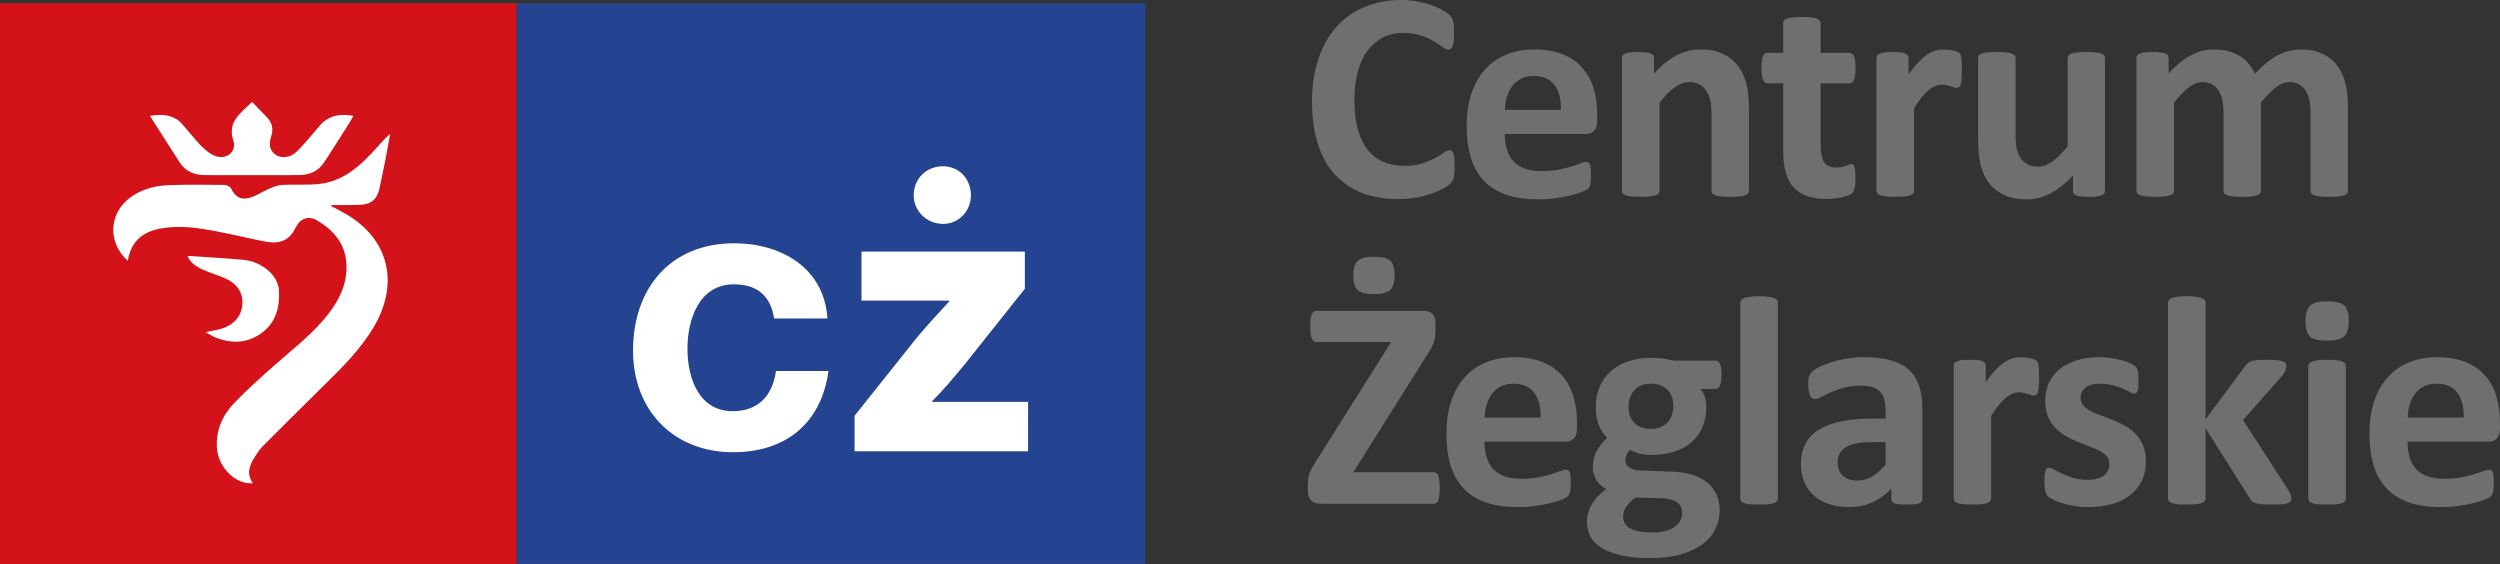 <?xml version="1.0" encoding="UTF-8" standalone="no"?><!DOCTYPE svg PUBLIC "-//W3C//DTD SVG 1.1//EN" "http://www.w3.org/Graphics/SVG/1.1/DTD/svg11.dtd"><svg width="100%" height="100%" viewBox="0 0 2317 523" version="1.1" xmlns="http://www.w3.org/2000/svg" xmlns:xlink="http://www.w3.org/1999/xlink" xml:space="preserve" xmlns:serif="http://www.serif.com/" style="fill-rule:evenodd;clip-rule:evenodd;stroke-linejoin:round;stroke-miterlimit:2;"><rect x="0" y="0" width="2317" height="523" fill="#333333" stroke="none"/><g id="Warstwa-1" serif:id="Warstwa 1"><path d="M1348.12,154.496c-0,2.312 -0.067,4.3 -0.125,5.904c-0.179,1.667 -0.442,3.017 -0.65,4.179c-0.304,1.084 -0.688,2.117 -1.146,2.942c-0.446,0.842 -1.221,1.737 -2.187,2.833c-1.013,1.084 -2.934,2.438 -5.834,4.038c-2.95,1.671 -6.491,3.275 -10.721,4.754c-4.166,1.533 -8.929,2.821 -14.308,3.846c-5.4,1.029 -11.171,1.541 -17.462,1.541c-12.259,0 -23.292,-1.921 -33.125,-5.65c-9.871,-3.841 -18.217,-9.5 -25.213,-16.937c-6.946,-7.517 -12.208,-16.883 -15.783,-28.117c-3.729,-11.233 -5.584,-24.258 -5.584,-39.221c0,-15.212 2.038,-28.687 6.084,-40.495c3.991,-11.809 9.696,-21.696 16.941,-29.655c7.263,-8.087 16.042,-14.062 26.263,-18.225c10.142,-4.112 21.308,-6.233 33.554,-6.233c4.958,0 9.775,0.454 14.392,1.221c4.608,0.9 8.916,1.929 12.762,3.275c3.992,1.35 7.388,2.887 10.604,4.621c3.138,1.729 5.263,3.279 6.542,4.496c1.267,1.216 2.125,2.245 2.504,3.145c0.504,0.771 0.888,1.859 1.154,3.142c0.259,1.283 0.505,2.758 0.646,4.558c0.125,1.738 0.125,3.913 0.125,6.479c0,2.763 -0.058,5.071 -0.208,6.996c-0.242,1.992 -0.504,3.534 -1.008,4.754c-0.384,1.155 -0.971,2.051 -1.684,2.567c-0.562,0.579 -1.329,0.896 -2.183,0.896c-1.338,0 -3.075,-0.837 -5.2,-2.437c-2.104,-1.605 -4.871,-3.4 -8.275,-5.396c-3.346,-1.988 -7.308,-3.784 -11.938,-5.388c-4.679,-1.541 -10.2,-2.437 -16.762,-2.437c-6.975,-0 -13.333,1.471 -18.913,4.362c-5.587,2.954 -10.341,7.063 -14.25,12.454c-3.925,5.388 -6.879,11.871 -8.854,19.513c-2.071,7.7 -3.025,16.3 -3.025,25.8c0,10.529 1.038,19.637 3.2,27.346c2.184,7.637 5.263,13.991 9.246,18.991c4.05,4.884 8.808,8.671 14.446,11.109c5.712,2.375 12.121,3.658 19.187,3.658c6.417,0 12.063,-0.771 16.692,-2.308c4.758,-1.542 8.725,-3.209 12.129,-5.009c3.275,-1.862 6.104,-3.462 8.213,-5.004c2.187,-1.475 3.925,-2.183 5.075,-2.183c0.95,-0 1.662,0.129 2.187,0.512c0.571,0.388 1.029,1.155 1.413,2.179c0.387,1.155 0.633,2.7 0.891,4.688c0.121,1.992 0.188,4.625 0.188,7.896" style="fill:#6f6f6e;fill-rule:nonzero;"/><path d="M1446.64,101.798c0.258,-9.817 -1.721,-17.463 -5.971,-23.033c-4.104,-5.525 -10.583,-8.35 -19.383,-8.35c-4.417,-0 -8.221,0.9 -11.479,2.5c-3.275,1.608 -5.963,3.916 -8.15,6.741c-2.188,2.763 -3.788,6.1 -4.934,9.884c-1.175,3.85 -1.87,7.9 -2.075,12.258l51.992,-0Zm33.629,9.95c0,4.237 -0.95,7.317 -2.812,9.371c-1.863,2.05 -4.492,3.079 -7.771,3.079l-75.038,-0c0,5.204 0.65,9.954 1.867,14.254c1.296,4.233 3.283,7.896 5.971,10.908c2.692,3.017 6.221,5.267 10.454,6.809c4.313,1.6 9.433,2.371 15.4,2.371c6.117,-0 11.442,-0.45 16.113,-1.284c4.57,-0.9 8.483,-1.862 11.879,-2.95c3.4,-0.966 6.171,-1.987 8.416,-2.891c2.188,-0.9 3.905,-1.284 5.325,-1.284c0.83,0 1.538,0.129 2.125,0.517c0.509,0.25 0.95,0.896 1.334,1.671c0.321,0.825 0.641,1.987 0.775,3.587c0.133,1.484 0.196,3.342 0.196,5.646c-0,2.058 -0.063,3.725 -0.121,5.2c-0.075,1.475 -0.209,2.633 -0.392,3.658c-0.254,1.03 -0.521,1.863 -0.908,2.571c-0.317,0.646 -0.829,1.35 -1.413,1.988c-0.566,0.712 -2.246,1.541 -4.879,2.633c-2.687,1.158 -6.087,2.183 -10.254,3.213c-4.05,1.087 -8.867,2.054 -14.192,2.82c-5.4,0.771 -11.046,1.155 -17.137,1.155c-10.909,-0 -20.596,-1.413 -28.821,-4.167c-8.146,-2.763 -15.092,-6.938 -20.596,-12.517c-5.521,-5.65 -9.692,-12.712 -12.4,-21.316c-2.692,-8.534 -4.108,-18.609 -4.108,-30.034c-0,-11.041 1.416,-20.929 4.304,-29.654c2.896,-8.858 7.008,-16.237 12.454,-22.467c5.463,-6.029 11.992,-10.716 19.767,-13.929c7.833,-3.204 16.633,-4.875 26.387,-4.875c10.259,0 19.063,1.538 26.367,4.563c7.325,3.075 13.362,7.308 18.046,12.704c4.737,5.392 8.221,11.679 10.408,19.062c2.246,7.38 3.254,15.4 3.254,24.067l0,5.521Z" style="fill:#6f6f6e;fill-rule:nonzero;"/><path d="M1620.92,176.9c-0,0.958 -0.267,1.729 -0.834,2.433c-0.525,0.708 -1.483,1.221 -2.712,1.737c-1.333,0.446 -3.138,0.771 -5.388,1.025c-2.241,0.259 -4.991,0.321 -8.266,0.321c-3.467,0 -6.3,-0.062 -8.546,-0.321c-2.242,-0.254 -4.046,-0.579 -5.375,-1.025c-1.242,-0.516 -2.192,-1.029 -2.717,-1.737c-0.504,-0.704 -0.887,-1.475 -0.887,-2.433l-0,-70.284c-0,-5.975 -0.388,-10.654 -1.221,-14.121c-0.909,-3.337 -2.125,-6.295 -3.863,-8.733c-1.658,-2.437 -3.783,-4.367 -6.416,-5.646c-2.63,-1.346 -5.7,-2.054 -9.104,-2.054c-4.434,0 -8.988,1.671 -13.475,4.875c-4.496,3.213 -9.188,7.958 -14.067,14.121l-0,81.842c-0,0.958 -0.263,1.729 -0.829,2.433c-0.525,0.708 -1.471,1.221 -2.892,1.737c-1.279,0.446 -3.075,0.771 -5.263,1.025c-2.183,0.259 -5,0.321 -8.42,0.321c-3.4,0 -6.209,-0.062 -8.396,-0.321c-2.242,-0.254 -4.05,-0.579 -5.317,-1.025c-1.362,-0.516 -2.308,-1.029 -2.833,-1.737c-0.508,-0.704 -0.892,-1.475 -0.892,-2.433l0,-123.171c0,-0.9 0.321,-1.734 0.709,-2.442c0.504,-0.646 1.337,-1.283 2.545,-1.662c1.175,-0.521 2.65,-0.905 4.571,-1.038c1.925,-0.25 4.292,-0.383 7.125,-0.383c2.959,-0 5.388,0.133 7.309,0.383c2.004,0.133 3.475,0.517 4.491,1.038c1.092,0.379 1.859,1.016 2.246,1.662c0.525,0.708 0.708,1.542 0.708,2.442l0,14.241c6.88,-7.379 13.742,-12.962 20.8,-16.554c7.059,-3.721 14.371,-5.583 22.075,-5.583c8.279,-0 15.409,1.342 21.13,4.171c5.77,2.758 10.466,6.546 14.037,11.233c3.487,4.75 6.037,10.267 7.596,16.625c1.537,6.417 2.371,13.988 2.371,22.975l-0,76.063Z" style="fill:#6f6f6e;fill-rule:nonzero;"/><path d="M1719.68,164.766c-0,4.046 -0.3,7.187 -0.775,9.308c-0.5,2.184 -1.209,3.654 -2.042,4.554c-0.767,0.9 -1.979,1.667 -3.604,2.313c-1.596,0.767 -3.521,1.283 -5.7,1.796c-2.125,0.512 -4.488,0.9 -7.063,1.216c-2.429,0.259 -5.075,0.45 -7.633,0.45c-6.879,0 -12.846,-0.891 -17.904,-2.625c-5.075,-1.737 -9.304,-4.495 -12.65,-8.154c-3.333,-3.596 -5.725,-8.216 -7.258,-13.733c-1.605,-5.521 -2.371,-12.075 -2.371,-19.646l-0,-63.029l-14.834,-0c-1.662,-0 -3.016,-1.092 -3.908,-3.271c-1.029,-2.121 -1.412,-5.779 -1.412,-10.846c-0,-2.633 0.116,-4.879 0.316,-6.808c0.192,-1.792 0.575,-3.204 1.096,-4.296c0.446,-1.096 0.95,-1.867 1.663,-2.25c0.704,-0.517 1.537,-0.771 2.45,-0.771l14.629,0l-0,-27.404c-0,-0.962 0.258,-1.742 0.766,-2.504c0.446,-0.771 1.413,-1.35 2.755,-1.8c1.291,-0.575 3.095,-0.958 5.404,-1.15c2.246,-0.258 4.991,-0.392 8.333,-0.392c3.408,0 6.233,0.134 8.538,0.392c2.245,0.192 3.987,0.575 5.266,1.15c1.35,0.45 2.242,1.029 2.834,1.8c0.504,0.762 0.766,1.542 0.766,2.504l0,27.404l26.754,0c0.909,0 1.738,0.254 2.45,0.771c0.705,0.383 1.271,1.154 1.738,2.25c0.442,1.092 0.825,2.504 1.012,4.296c0.263,1.929 0.384,4.175 0.384,6.808c-0,5.067 -0.509,8.725 -1.396,10.846c-0.917,2.179 -2.246,3.271 -3.988,3.271l-26.954,-0l0,57.833c0,6.738 1.029,11.742 3.134,15.146c2.129,3.342 5.912,5.071 11.375,5.071c1.775,-0 3.52,-0.258 4.937,-0.508c1.483,-0.325 2.813,-0.65 3.913,-1.096c1.233,-0.45 2.175,-0.834 2.883,-1.15c0.829,-0.329 1.542,-0.454 2.192,-0.454c0.587,-0 1.087,0.125 1.591,0.454c0.45,0.316 0.917,0.962 1.159,1.983c0.325,0.963 0.583,2.25 0.77,3.917c0.263,1.604 0.384,3.787 0.384,6.354" style="fill:#6f6f6e;fill-rule:nonzero;"/><path d="M1818.27,65.148c-0,3.342 -0.117,6.034 -0.296,8.217c-0.146,2.058 -0.388,3.725 -0.775,4.879c-0.321,1.284 -0.85,2.054 -1.475,2.571c-0.588,0.383 -1.354,0.633 -2.246,0.633c-0.792,0 -1.554,-0.125 -2.504,-0.441c-0.979,-0.325 -1.934,-0.709 -3.163,-1.025c-1.071,-0.388 -2.366,-0.713 -3.725,-1.096c-1.4,-0.258 -2.929,-0.383 -4.55,-0.383c-1.983,-0 -3.908,0.316 -5.908,1.154c-1.867,0.771 -3.846,1.991 -5.975,3.596c-2.042,1.67 -4.221,3.85 -6.471,6.67c-2.25,2.696 -4.617,6.167 -7.246,10.209l0,76.766c0,0.963 -0.262,1.73 -0.85,2.438c-0.567,0.704 -1.479,1.221 -2.817,1.733c-1.354,0.45 -3.075,0.771 -5.254,1.025c-2.312,0.259 -5.079,0.321 -8.479,0.321c-3.4,0 -6.233,-0.062 -8.4,-0.321c-2.242,-0.254 -3.979,-0.575 -5.342,-1.025c-1.333,-0.512 -2.25,-1.029 -2.812,-1.733c-0.588,-0.708 -0.829,-1.475 -0.829,-2.438l-0,-123.17c-0,-0.9 0.179,-1.734 0.683,-2.442c0.388,-0.646 1.238,-1.279 2.454,-1.663c1.213,-0.52 2.755,-0.9 4.675,-1.037c1.863,-0.25 4.188,-0.383 7.059,-0.383c3.016,-0 5.404,0.133 7.387,0.383c1.863,0.137 3.342,0.517 4.429,1.037c1.096,0.384 1.804,1.017 2.309,1.663c0.446,0.708 0.708,1.542 0.708,2.442l0,15.337c3.158,-4.621 6.296,-8.408 9.125,-11.362c2.817,-3.013 5.5,-5.392 8.133,-7.188c2.513,-1.733 5.146,-2.95 7.713,-3.592c2.571,-0.775 5.137,-1.091 7.708,-1.091c1.217,-0 2.55,0.062 3.908,0.191c1.417,0.125 2.834,0.384 4.309,0.771c1.479,0.259 2.754,0.642 3.787,1.025c1.15,0.45 1.979,0.904 2.425,1.35c0.525,0.454 0.975,0.963 1.154,1.538c0.196,0.516 0.467,1.287 0.65,2.25c0.117,0.962 0.259,2.433 0.321,4.362c0.179,1.929 0.179,4.559 0.179,7.829" style="fill:#6f6f6e;fill-rule:nonzero;"/><path d="M1950.89,176.9c-0,0.958 -0.258,1.729 -0.704,2.433c-0.467,0.708 -1.292,1.221 -2.45,1.737c-1.096,0.446 -2.638,0.771 -4.559,1.025c-1.92,0.259 -4.225,0.321 -7.12,0.321c-3.005,0 -5.463,-0.062 -7.384,-0.321c-1.921,-0.254 -3.396,-0.579 -4.496,-1.025c-1.091,-0.516 -1.858,-1.029 -2.366,-1.737c-0.379,-0.704 -0.584,-1.475 -0.584,-2.433l0,-14.188c-6.858,7.317 -13.858,12.833 -20.866,16.558c-6.979,3.655 -14.304,5.521 -21.867,5.521c-8.479,0 -15.542,-1.416 -21.312,-4.166c-5.788,-2.767 -10.463,-6.55 -14.009,-11.3c-3.516,-4.817 -6.025,-10.338 -7.562,-16.625c-1.475,-6.355 -2.313,-14.25 -2.313,-23.621l0,-75.35c0,-0.9 0.329,-1.734 0.838,-2.442c0.437,-0.646 1.412,-1.283 2.687,-1.662c1.354,-0.521 3.159,-0.905 5.467,-1.038c2.179,-0.25 5,-0.383 8.337,-0.383c3.334,-0 6.171,0.133 8.417,0.383c2.167,0.133 3.963,0.517 5.325,1.038c1.271,0.379 2.304,1.016 2.808,1.662c0.53,0.708 0.85,1.542 0.85,2.442l0,69.575c0,6.421 0.384,11.425 1.155,14.762c0.833,3.467 2.1,6.421 3.845,8.859c1.738,2.437 3.925,4.233 6.555,5.583c2.55,1.346 5.587,1.987 9.108,1.987c4.492,0 8.925,-1.541 13.358,-4.75c4.425,-3.208 9.221,-7.958 14.3,-14.116l0,-81.9c0,-0.9 0.259,-1.734 0.771,-2.442c0.525,-0.646 1.413,-1.283 2.775,-1.662c1.333,-0.521 3.075,-0.905 5.254,-1.038c2.25,-0.25 5.063,-0.383 8.467,-0.383c3.333,-0 6.167,0.133 8.412,0.383c2.105,0.133 3.909,0.517 5.267,1.038c1.267,0.379 2.183,1.016 2.75,1.662c0.529,0.708 0.846,1.542 0.846,2.442l-0,123.171Z" style="fill:#6f6f6e;fill-rule:nonzero;"/><path d="M2176.03,176.9c0,0.958 -0.179,1.729 -0.762,2.433c-0.513,0.708 -1.479,1.221 -2.696,1.737c-1.329,0.446 -3.075,0.771 -5.321,1.025c-2.183,0.259 -4.996,0.321 -8.416,0.321c-3.463,0 -6.275,-0.062 -8.521,-0.321c-2.179,-0.254 -4.05,-0.579 -5.342,-1.025c-1.337,-0.516 -2.25,-1.029 -2.812,-1.737c-0.446,-0.704 -0.775,-1.475 -0.775,-2.433l-0,-73.05c-0,-4.167 -0.321,-7.888 -1.088,-11.355c-0.771,-3.337 -2.008,-6.295 -3.596,-8.733c-1.666,-2.437 -3.666,-4.367 -6.096,-5.646c-2.445,-1.346 -5.32,-2.054 -8.808,-2.054c-4.104,0 -8.275,1.671 -12.508,4.875c-4.242,3.213 -8.917,7.958 -13.854,14.121l-0,81.842c-0,0.958 -0.259,1.729 -0.85,2.433c-0.571,0.708 -1.48,1.221 -2.817,1.737c-1.354,0.446 -3.075,0.771 -5.258,1.025c-2.242,0.259 -5.013,0.321 -8.28,0.321c-3.416,0 -6.233,-0.062 -8.479,-0.321c-2.183,-0.254 -3.979,-0.579 -5.316,-1.025c-1.296,-0.516 -2.25,-1.029 -2.775,-1.737c-0.567,-0.704 -0.888,-1.475 -0.888,-2.433l0,-73.05c0,-4.167 -0.383,-7.888 -1.15,-11.355c-0.775,-3.337 -1.925,-6.295 -3.546,-8.733c-1.537,-2.437 -3.521,-4.367 -6.091,-5.646c-2.446,-1.346 -5.321,-2.054 -8.725,-2.054c-4.242,0 -8.475,1.671 -12.642,4.875c-4.246,3.213 -8.804,7.958 -13.679,14.121l-0,81.842c-0,0.958 -0.329,1.729 -0.771,2.433c-0.65,0.708 -1.596,1.221 -2.896,1.737c-1.333,0.446 -3.133,0.771 -5.321,1.025c-2.183,0.259 -5.004,0.321 -8.479,0.321c-3.342,0 -6.15,-0.062 -8.333,-0.321c-2.188,-0.254 -4.05,-0.579 -5.379,-1.025c-1.3,-0.516 -2.25,-1.029 -2.838,-1.737c-0.504,-0.704 -0.833,-1.475 -0.833,-2.433l-0,-123.171c-0,-0.9 0.241,-1.734 0.708,-2.442c0.513,-0.646 1.275,-1.283 2.488,-1.662c1.158,-0.521 2.775,-0.905 4.637,-1.038c1.917,-0.25 4.292,-0.383 7.121,-0.383c2.954,-0 5.446,0.133 7.304,0.383c1.942,0.133 3.425,0.517 4.5,1.038c1.083,0.379 1.796,1.016 2.321,1.662c0.387,0.708 0.687,1.542 0.687,2.442l0,14.241c6.759,-7.379 13.559,-12.962 20.363,-16.554c6.737,-3.721 13.792,-5.583 21.183,-5.583c5.059,-0 9.613,0.575 13.663,1.6c4.046,1.092 7.708,2.571 10.846,4.562c3.212,1.988 5.962,4.296 8.212,7.121c2.321,2.763 4.246,5.842 5.85,9.246c3.663,-3.979 7.246,-7.383 10.842,-10.275c3.462,-2.821 7.004,-5.129 10.4,-6.929c3.466,-1.796 6.921,-3.079 10.466,-3.983c3.4,-0.892 6.863,-1.342 10.459,-1.342c8.216,-0 15.079,1.342 20.725,4.171c5.666,2.758 10.158,6.546 13.683,11.233c3.396,4.75 5.842,10.267 7.321,16.625c1.475,6.417 2.162,13.088 2.162,20.15l0,78.888Z" style="fill:#6f6f6e;fill-rule:nonzero;"/><path d="M1292.54,254.945c0,6.55 -1.412,11.109 -4.1,13.738c-2.775,2.629 -7.775,3.917 -15.1,3.917c-7.383,-0 -12.45,-1.288 -15.071,-3.792c-2.691,-2.504 -4.041,-6.863 -4.041,-13.158c-0,-6.671 1.412,-11.23 4.096,-13.863c2.837,-2.567 7.895,-3.85 15.216,-3.85c7.454,0 12.392,1.283 15.021,3.721c2.625,2.571 3.979,6.933 3.979,13.287m41.85,197.496c0,2.696 -0.137,4.879 -0.466,6.804c-0.121,1.796 -0.563,3.275 -0.946,4.496c-0.513,1.154 -1.096,1.921 -1.804,2.313c-0.7,0.516 -1.413,0.771 -2.246,0.771l-105.325,-0c-3.717,-0 -6.538,-1.092 -8.546,-3.209c-1.979,-2.121 -2.954,-5.141 -2.954,-9.25l-0,-6.029c-0,-1.862 0.141,-3.596 0.325,-5.071c0.271,-1.479 0.65,-3.079 1.216,-4.683c0.584,-1.542 1.359,-3.217 2.392,-5.008c1.088,-1.925 2.367,-4.109 3.963,-6.675l69.329,-109.884l-68.746,0c-1.146,0 -2.058,-0.325 -2.892,-0.775c-0.766,-0.512 -1.416,-1.408 -1.925,-2.441c-0.5,-1.15 -0.883,-2.563 -1.087,-4.425c-0.267,-1.859 -0.379,-4.046 -0.379,-6.609c-0,-2.825 0.112,-5.137 0.379,-7c0.204,-1.858 0.587,-3.4 1.087,-4.554c0.509,-1.158 1.159,-1.987 1.925,-2.442c0.834,-0.512 1.746,-0.645 2.892,-0.645l98.708,-0c3.788,-0 6.563,0.97 8.288,2.829c1.854,1.925 2.766,4.687 2.766,8.212l0,6.679c0,2.571 -0.125,4.684 -0.325,6.48c-0.258,1.8 -0.641,3.533 -1.275,5.2c-0.65,1.737 -1.412,3.466 -2.387,5.266c-1.092,1.796 -2.367,3.975 -3.904,6.417l-68.225,108.475l74.7,-0c1.8,-0 3.083,1.087 4.05,3.275c0.887,2.242 1.412,6.092 1.412,11.483" style="fill:#6f6f6e;fill-rule:nonzero;"/><path d="M1427.78,386.972c0.325,-9.754 -1.675,-17.454 -5.846,-22.974c-4.108,-5.584 -10.583,-8.409 -19.388,-8.409c-4.429,0 -8.212,0.896 -11.55,2.504c-3.204,1.671 -5.97,3.917 -8.162,6.742c-2.096,2.754 -3.775,6.092 -4.933,9.942c-1.092,3.791 -1.8,7.833 -2.042,12.195l51.921,0Zm33.754,9.955c-0,4.233 -0.95,7.379 -2.813,9.366c-1.862,2.054 -4.491,3.017 -7.77,3.017l-75.092,0c0,5.267 0.621,10.017 1.912,14.317c1.288,4.3 3.284,7.891 5.917,10.975c2.75,2.954 6.296,5.2 10.525,6.8c4.288,1.541 9.429,2.312 15.396,2.312c6.096,0 11.433,-0.383 15.987,-1.283c4.609,-0.904 8.601,-1.863 11.996,-2.954c3.342,-1.03 6.171,-1.921 8.338,-2.888c2.187,-0.829 3.987,-1.221 5.4,-1.221c0.775,0 1.487,0.134 2.054,0.392c0.579,0.383 0.967,0.962 1.412,1.796c0.325,0.766 0.584,1.921 0.705,3.462c0.133,1.538 0.262,3.463 0.262,5.775c0,1.992 -0.058,3.725 -0.196,5.138c-0.066,1.412 -0.187,2.696 -0.321,3.725c-0.245,0.962 -0.508,1.791 -0.895,2.496c-0.388,0.712 -0.888,1.354 -1.48,1.995c-0.583,0.642 -2.25,1.538 -4.812,2.696c-2.692,1.029 -6.154,2.113 -10.263,3.209c-4.108,1.025 -8.862,1.987 -14.183,2.762c-5.404,0.767 -11.108,1.154 -17.142,1.154c-10.991,0 -20.604,-1.35 -28.808,-4.175c-8.304,-2.696 -15.1,-6.929 -20.683,-12.516c-5.454,-5.584 -9.638,-12.775 -12.329,-21.309c-2.75,-8.537 -4.105,-18.55 -4.105,-30.104c0,-10.904 1.417,-20.796 4.25,-29.587c2.871,-8.796 7.042,-16.238 12.5,-22.396c5.384,-6.042 12.005,-10.792 19.771,-13.996c7.834,-3.212 16.559,-4.879 26.313,-4.879c10.341,-0 19.141,1.537 26.446,4.621c7.329,3.016 13.354,7.187 18.054,12.579c4.671,5.396 8.129,11.75 10.375,19.129c2.187,7.383 3.279,15.404 3.279,24.067l-0,5.525Z" style="fill:#6f6f6e;fill-rule:nonzero;"/><path d="M1550.88,376.58c-0,-6.612 -1.867,-11.745 -5.513,-15.408c-3.658,-3.721 -8.916,-5.583 -15.591,-5.583c-3.467,-0 -6.421,0.579 -9.05,1.729c-2.513,1.158 -4.696,2.767 -6.359,4.754c-1.733,1.925 -2.896,4.238 -3.862,6.867c-0.767,2.629 -1.154,5.329 -1.154,8.216c-0,6.284 1.804,11.23 5.466,14.888c3.667,3.658 8.863,5.458 15.4,5.458c3.396,0 6.55,-0.575 9.042,-1.671c2.579,-1.154 4.758,-2.629 6.437,-4.62c1.788,-1.925 2.934,-4.109 3.9,-6.671c0.9,-2.509 1.284,-5.138 1.284,-7.959m8.154,98.33c-0,-4.109 -1.658,-7.321 -4.938,-9.5c-3.341,-2.18 -7.9,-3.4 -13.683,-3.592l-24.767,-0.708c-2.37,1.795 -4.287,3.466 -5.645,5.066c-1.409,1.671 -2.63,3.146 -3.463,4.625c-0.971,1.413 -1.475,2.892 -1.804,4.3c-0.263,1.346 -0.375,2.759 -0.375,4.3c-0,4.554 2.304,8.088 6.917,10.459c4.691,2.375 11.229,3.6 19.712,3.6c5.254,-0 9.696,-0.517 13.229,-1.609c3.642,-1.029 6.538,-2.437 8.725,-4.233c2.242,-1.733 3.842,-3.663 4.754,-5.842c0.892,-2.116 1.338,-4.429 1.338,-6.866m36.458,-127.409c0,4.429 -0.5,7.638 -1.533,9.817c-0.975,2.058 -2.246,3.146 -3.725,3.146l-14.45,-0c1.983,2.246 3.462,4.687 4.312,7.516c0.896,2.821 1.338,5.767 1.338,8.792c-0,7.121 -1.221,13.538 -3.583,19.058c-2.446,5.646 -5.85,10.338 -10.28,14.125c-4.5,3.85 -9.875,6.734 -16.175,8.73c-6.345,1.987 -13.35,2.945 -21.058,2.945c-4.029,0 -7.746,-0.508 -11.346,-1.412c-3.612,-1.021 -6.358,-2.121 -8.279,-3.458c-1.1,1.283 -2.067,2.691 -3.017,4.362c-0.829,1.667 -1.237,3.467 -1.237,5.454c0,2.696 1.096,4.875 3.542,6.613c2.308,1.666 5.587,2.629 9.812,2.825l29.971,1.087c7.067,0.259 13.233,1.221 18.758,2.959c5.384,1.729 10.075,4.104 13.717,7.25c3.808,3.016 6.625,6.737 8.6,11.041c2,4.359 2.958,9.238 2.958,14.821c0,6.1 -1.333,11.75 -4.02,17.138c-2.638,5.4 -6.625,10.079 -11.946,14.125c-5.405,3.85 -12.084,7.058 -20.096,9.375c-8.092,2.304 -17.458,3.4 -28.25,3.4c-10.513,-0 -19.446,-0.838 -26.892,-2.509c-7.383,-1.662 -13.475,-3.983 -18.233,-6.929c-4.734,-2.887 -8.134,-6.421 -10.317,-10.529c-2.125,-4.104 -3.279,-8.6 -3.279,-13.475c0,-3.021 0.442,-5.908 1.217,-8.667c0.766,-2.762 1.858,-5.462 3.454,-7.958c1.479,-2.504 3.341,-4.942 5.529,-7.254c2.183,-2.313 4.754,-4.492 7.65,-6.613c-4.05,-2.121 -7.067,-5 -9.25,-8.666c-2.125,-3.592 -3.138,-7.571 -3.138,-11.938c0,-5.387 1.15,-10.329 3.646,-14.821c2.509,-4.433 5.725,-8.541 9.625,-12.071c-3.133,-3.275 -5.762,-7.125 -7.704,-11.616c-1.921,-4.492 -2.812,-10.146 -2.812,-16.817c-0,-7.187 1.212,-13.608 3.725,-19.321c2.504,-5.65 6.025,-10.462 10.583,-14.308c4.546,-3.983 9.896,-6.938 16.183,-8.992c6.271,-2.054 13.154,-3.083 20.725,-3.083c3.784,-0 7.563,0.133 11.046,0.646c3.583,0.45 6.796,1.154 9.938,1.929l39.033,-0c1.6,-0 2.808,1.025 3.783,3.079c1.038,1.988 1.475,5.392 1.475,10.204" style="fill:#6f6f6e;fill-rule:nonzero;"/><path d="M1647.74,462.072c0,0.963 -0.325,1.8 -0.829,2.438c-0.583,0.704 -1.475,1.283 -2.833,1.8c-1.35,0.383 -3.138,0.766 -5.383,1.025c-2.18,0.2 -5.021,0.254 -8.355,0.254c-3.462,-0 -6.216,-0.054 -8.462,-0.254c-2.179,-0.259 -3.979,-0.642 -5.283,-1.025c-1.33,-0.517 -2.363,-1.096 -2.805,-1.8c-0.591,-0.638 -0.908,-1.475 -0.908,-2.438l0,-181.583c0,-0.963 0.317,-1.729 0.908,-2.5c0.442,-0.709 1.475,-1.35 2.805,-1.8c1.304,-0.575 3.104,-0.896 5.283,-1.154c2.246,-0.317 5,-0.517 8.462,-0.517c3.334,-0 6.175,0.2 8.355,0.517c2.245,0.258 4.033,0.579 5.383,1.154c1.358,0.45 2.25,1.091 2.833,1.8c0.504,0.771 0.829,1.537 0.829,2.5l0,181.583Z" style="fill:#6f6f6e;fill-rule:nonzero;"/><path d="M1747.55,409.761l-13.216,0c-5.642,0 -10.396,0.446 -14.388,1.217c-3.904,0.9 -7.183,2.121 -9.633,3.725c-2.563,1.671 -4.288,3.725 -5.504,6.033c-1.175,2.375 -1.675,5.004 -1.675,8.088c-0,5.133 1.595,9.237 4.812,12.133c3.342,2.95 7.833,4.425 13.604,4.425c4.954,0 9.446,-1.283 13.554,-3.721c4.113,-2.504 8.271,-6.158 12.446,-10.912l0,-20.988Zm34.134,52.7c-0,1.342 -0.505,2.371 -1.392,3.075c-0.908,0.775 -2.308,1.288 -4.371,1.604c-1.983,0.321 -4.875,0.446 -8.725,0.446c-4.183,0 -7.204,-0.125 -9.062,-0.446c-1.863,-0.316 -3.196,-0.829 -3.967,-1.604c-0.821,-0.704 -1.233,-1.733 -1.233,-3.075l-0,-9.762c-5.059,5.396 -10.85,9.691 -17.321,12.712c-6.479,3.075 -13.675,4.559 -21.642,4.559c-6.462,-0 -12.579,-0.838 -17.962,-2.509c-5.525,-1.729 -10.192,-4.229 -14.25,-7.637c-4.046,-3.4 -7.121,-7.509 -9.305,-12.513c-2.245,-4.946 -3.4,-10.787 -3.4,-17.329c0,-7.192 1.417,-13.483 4.296,-18.746c2.763,-5.329 6.996,-9.691 12.579,-13.158c5.588,-3.4 12.45,-5.967 20.809,-7.638c8.212,-1.67 17.908,-2.508 28.812,-2.508l12,0l0,-7.504c0,-3.846 -0.387,-7.188 -1.15,-10.142c-0.775,-2.821 -2.066,-5.262 -3.937,-7.191c-1.717,-1.925 -4.1,-3.334 -7.113,-4.3c-3.016,-0.896 -6.741,-1.346 -11.091,-1.346c-5.846,-0 -10.996,0.646 -15.609,1.925c-4.487,1.283 -8.591,2.7 -11.991,4.237c-3.542,1.609 -6.421,3.017 -8.8,4.367c-2.375,1.221 -4.234,1.858 -5.717,1.858c-1.025,0 -1.908,-0.321 -2.683,-0.962c-0.855,-0.642 -1.475,-1.538 -2.005,-2.696c-0.508,-1.288 -0.891,-2.696 -1.091,-4.492c-0.388,-1.733 -0.504,-3.658 -0.504,-5.775c-0,-2.829 0.254,-5.141 0.704,-6.808c0.508,-1.6 1.35,-3.083 2.691,-4.492c1.213,-1.279 3.459,-2.758 6.738,-4.366c3.217,-1.663 7,-3.138 11.375,-4.492c4.283,-1.413 8.983,-2.567 14.1,-3.4c5.087,-0.838 10.4,-1.346 15.808,-1.346c9.692,0 17.909,1.025 24.767,2.825c6.862,1.921 12.525,4.813 16.946,8.729c4.366,3.913 7.641,8.988 9.687,15.15c2,6.159 3.009,13.475 3.009,21.946l-0,82.804Z" style="fill:#6f6f6e;fill-rule:nonzero;"/><path d="M1889.84,350.386c-0,3.342 -0.117,6.038 -0.259,8.092c-0.245,2.179 -0.512,3.846 -0.887,5.004c-0.329,1.217 -0.838,2.05 -1.479,2.5c-0.509,0.454 -1.28,0.713 -2.246,0.713c-0.771,-0 -1.542,-0.13 -2.429,-0.517c-0.913,-0.321 -2,-0.646 -3.159,-1.029c-1.158,-0.384 -2.429,-0.7 -3.783,-1.025c-1.417,-0.317 -2.892,-0.513 -4.558,-0.513c-1.996,0 -3.859,0.388 -5.779,1.221c-1.988,0.7 -3.967,1.988 -6.034,3.658c-2.046,1.671 -4.229,3.85 -6.533,6.55c-2.25,2.817 -4.633,6.284 -7.267,10.267l0,76.767c0,0.962 -0.266,1.796 -0.766,2.437c-0.571,0.704 -1.484,1.279 -2.896,1.8c-1.279,0.384 -3.075,0.767 -5.271,1.021c-2.175,0.2 -4.988,0.254 -8.454,0.254c-3.334,0 -6.171,-0.054 -8.35,-0.254c-2.309,-0.254 -4.054,-0.637 -5.321,-1.021c-1.421,-0.521 -2.313,-1.096 -2.838,-1.8c-0.562,-0.641 -0.825,-1.475 -0.825,-2.437l0,-123.109c0,-1.029 0.2,-1.795 0.638,-2.437c0.508,-0.713 1.337,-1.283 2.575,-1.733c1.154,-0.455 2.629,-0.838 4.55,-1.092c1.862,-0.196 4.292,-0.258 7.125,-0.258c2.954,-0 5.383,0.062 7.325,0.258c1.983,0.254 3.462,0.637 4.491,1.092c1.096,0.45 1.863,1.02 2.246,1.733c0.509,0.642 0.709,1.408 0.709,2.437l-0,15.275c3.258,-4.62 6.275,-8.408 9.108,-11.425c2.892,-2.954 5.583,-5.329 8.15,-7.062c2.629,-1.796 5.142,-2.95 7.775,-3.658c2.55,-0.705 5.121,-1.088 7.687,-1.088c1.238,0 2.513,0.129 3.867,0.254c1.396,0.129 2.813,0.384 4.296,0.646c1.471,0.321 2.75,0.767 3.837,1.154c1.155,0.384 1.942,0.829 2.45,1.279c0.567,0.517 0.888,1.03 1.092,1.546c0.267,0.509 0.442,1.284 0.65,2.309c0.121,0.895 0.379,2.379 0.379,4.3c0.125,1.925 0.184,4.558 0.184,7.891" style="fill:#6f6f6e;fill-rule:nonzero;"/><path d="M1988.82,427.284c0,7.059 -1.283,13.217 -3.908,18.542c-2.717,5.329 -6.367,9.829 -11.175,13.421c-4.759,3.596 -10.4,6.287 -16.95,8.087c-6.546,1.729 -13.609,2.634 -21.313,2.634c-4.554,-0 -8.925,-0.325 -13.158,-1.026c-4.167,-0.712 -7.888,-1.608 -11.292,-2.633c-3.275,-1.025 -6.025,-2.117 -8.216,-3.212c-2.18,-1.155 -3.784,-2.18 -4.871,-3.084c-0.975,-1.025 -1.738,-2.566 -2.304,-4.616c-0.596,-2.055 -0.855,-5.138 -0.855,-9.18c0,-2.633 0.142,-4.812 0.259,-6.416c0.266,-1.604 0.512,-2.888 0.833,-3.917c0.388,-0.9 0.917,-1.542 1.417,-1.925c0.587,-0.254 1.216,-0.387 2.066,-0.387c1.009,-0 2.492,0.516 4.488,1.67c1.987,1.15 4.5,2.442 7.367,3.792c2.958,1.408 6.437,2.629 10.337,3.908c3.846,1.159 8.342,1.8 13.304,1.8c3.134,0 5.967,-0.383 8.329,-1.029c2.434,-0.637 4.559,-1.541 6.359,-2.758c1.804,-1.221 3.129,-2.7 4.041,-4.563c0.955,-1.791 1.338,-3.975 1.338,-6.35c-0,-2.758 -0.767,-5.075 -2.425,-7.12c-1.746,-1.93 -4.042,-3.663 -6.738,-5.142c-2.837,-1.471 -6.033,-2.821 -9.637,-4.167c-3.517,-1.287 -7.179,-2.7 -10.904,-4.3c-3.667,-1.541 -7.325,-3.341 -10.842,-5.396c-3.604,-1.991 -6.746,-4.491 -9.579,-7.445c-2.742,-2.884 -4.992,-6.421 -6.796,-10.655c-1.683,-4.1 -2.504,-9.045 -2.504,-14.891c-0,-5.838 1.087,-11.296 3.479,-16.171c2.3,-5.008 5.563,-9.117 9.871,-12.646c4.371,-3.529 9.637,-6.225 15.846,-8.15c6.233,-1.929 13.233,-2.95 20.925,-2.95c3.866,0 7.65,0.317 11.25,0.896c3.637,0.512 6.916,1.217 9.875,2.054c2.95,0.833 5.383,1.667 7.446,2.696c2.041,0.896 3.462,1.796 4.362,2.433c0.838,0.775 1.488,1.413 1.871,2.059c0.379,0.766 0.708,1.541 0.837,2.57c0.175,0.892 0.313,2.113 0.496,3.592c0.146,1.413 0.204,3.146 0.204,5.263c0,2.5 -0.058,4.495 -0.204,6.095c-0.183,1.538 -0.441,2.763 -0.704,3.725c-0.321,0.959 -0.712,1.48 -1.279,1.863c-0.588,0.317 -1.221,0.508 -1.979,0.508c-0.85,0 -2.125,-0.508 -3.867,-1.412c-1.8,-1.025 -3.904,-2.046 -6.537,-3.204c-2.625,-1.025 -5.642,-2.121 -9.13,-3.08c-3.454,-0.966 -7.366,-1.479 -11.791,-1.479c-3.159,0 -5.917,0.325 -8.154,0.963c-2.309,0.708 -4.238,1.604 -5.709,2.825c-1.479,1.158 -2.512,2.566 -3.279,4.171c-0.708,1.604 -1.154,3.404 -1.154,5.2c-0,2.82 0.887,5.258 2.692,7.187c1.654,1.925 3.991,3.592 6.925,5.133c2.762,1.413 6.05,2.825 9.687,4.109c3.6,1.291 7.329,2.7 11.05,4.237c3.783,1.479 7.454,3.213 11.046,5.263c3.646,2.054 6.858,4.491 9.758,7.512c2.813,2.888 5.117,6.479 6.859,10.525c1.741,4.109 2.637,8.988 2.637,14.571" style="fill:#6f6f6e;fill-rule:nonzero;"/><path d="M2123.73,462.263c0,0.9 -0.245,1.667 -0.687,2.375c-0.529,0.7 -1.417,1.284 -2.779,1.671c-1.325,0.384 -3.134,0.767 -5.442,1.025c-2.321,0.2 -5.338,0.254 -9,0.254c-3.717,0 -6.863,-0.054 -9.167,-0.254c-2.304,-0.129 -4.308,-0.512 -5.845,-0.9c-1.48,-0.383 -2.692,-1.025 -3.521,-1.666c-0.775,-0.771 -1.538,-1.73 -2.188,-2.95l-41.016,-64.892l-0,65.146c-0,0.966 -0.267,1.8 -0.83,2.441c-0.587,0.7 -1.483,1.28 -2.837,1.796c-1.333,0.384 -3.067,0.767 -5.317,1.025c-2.192,0.2 -4.942,0.254 -8.4,0.254c-3.479,0 -6.233,-0.054 -8.479,-0.254c-2.183,-0.258 -3.929,-0.641 -5.258,-1.025c-1.363,-0.516 -2.321,-1.096 -2.834,-1.796c-0.566,-0.641 -0.829,-1.475 -0.829,-2.441l0,-181.584c0,-0.958 0.263,-1.729 0.829,-2.5c0.513,-0.708 1.471,-1.35 2.834,-1.8c1.329,-0.575 3.075,-0.895 5.258,-1.154c2.246,-0.316 5,-0.516 8.479,-0.516c3.458,-0 6.208,0.2 8.4,0.516c2.25,0.259 3.984,0.579 5.317,1.154c1.354,0.45 2.25,1.092 2.837,1.8c0.563,0.771 0.83,1.542 0.83,2.5l-0,108.155l36.466,-49.034c0.767,-1.096 1.596,-2.058 2.484,-2.891c0.975,-0.834 2.129,-1.475 3.604,-1.925c1.533,-0.45 3.462,-0.834 5.708,-1.092c2.246,-0.196 5.138,-0.258 8.6,-0.258c3.475,-0 6.288,0.062 8.679,0.258c2.309,0.258 4.234,0.642 5.65,1.092c1.471,0.45 2.425,1.025 2.95,1.733c0.567,0.642 0.829,1.542 0.829,2.5c0,1.421 -0.32,2.887 -1.025,4.433c-0.65,1.538 -1.741,3.271 -3.083,5.004l-36.079,40.821l41.725,64.567c1.096,1.804 1.921,3.404 2.45,4.75c0.442,1.287 0.687,2.508 0.687,3.662" style="fill:#6f6f6e;fill-rule:nonzero;"/><path d="M2174.18,462.072c-0,0.963 -0.3,1.8 -0.771,2.438c-0.563,0.704 -1.538,1.283 -2.875,1.8c-1.354,0.383 -3.15,0.766 -5.338,1.025c-2.241,0.2 -4.999,0.254 -8.337,0.254c-3.463,-0 -6.292,-0.054 -8.475,-0.254c-2.25,-0.259 -4.033,-0.642 -5.329,-1.025c-1.334,-0.517 -2.3,-1.096 -2.809,-1.8c-0.587,-0.638 -0.908,-1.475 -0.908,-2.438l0,-122.846c0,-0.971 0.321,-1.737 0.909,-2.446c0.508,-0.704 1.474,-1.279 2.808,-1.795c1.296,-0.513 3.079,-0.9 5.329,-1.155c2.183,-0.258 5.012,-0.387 8.475,-0.387c3.338,-0 6.096,0.129 8.338,0.387c2.187,0.255 3.983,0.642 5.337,1.155c1.337,0.516 2.312,1.091 2.875,1.795c0.471,0.709 0.771,1.475 0.771,2.446l-0,122.846Zm2.65,-164.829c-0,6.933 -1.479,11.808 -4.25,14.446c-2.946,2.691 -8.213,4.037 -15.988,4.037c-7.75,0 -13.008,-1.283 -15.721,-3.846c-2.75,-2.57 -4.104,-7.258 -4.104,-13.991c0,-6.938 1.413,-11.813 4.246,-14.513c2.817,-2.758 8.079,-4.108 15.904,-4.108c7.779,-0 13.034,1.287 15.804,3.917c2.696,2.637 4.109,7.316 4.109,14.058" style="fill:#6f6f6e;fill-rule:nonzero;"/><path d="M2283.31,386.972c0.325,-9.754 -1.675,-17.454 -5.85,-22.974c-4.23,-5.584 -10.725,-8.409 -19.438,-8.409c-4.433,0 -8.279,0.896 -11.562,2.504c-3.213,1.671 -5.967,3.917 -8.096,6.742c-2.159,2.754 -3.909,6.092 -4.992,9.942c-1.162,3.791 -1.746,7.833 -1.992,12.195l51.93,0Zm33.633,9.955c0,4.233 -0.912,7.379 -2.833,9.366c-1.867,2.054 -4.434,3.017 -7.771,3.017l-74.958,0c-0,5.267 0.629,10.017 1.866,14.317c1.209,4.3 3.192,7.891 5.884,10.975c2.775,2.954 6.291,5.2 10.545,6.8c4.292,1.541 9.43,2.312 15.405,2.312c6.024,0 11.408,-0.383 15.983,-1.283c4.675,-0.904 8.596,-1.863 11.996,-2.954c3.4,-1.03 6.095,-1.921 8.275,-2.888c2.316,-0.829 4.058,-1.221 5.47,-1.221c0.825,0 1.476,0.134 2.046,0.392c0.588,0.383 1.025,0.962 1.413,1.796c0.325,0.766 0.642,1.921 0.771,3.462c0.125,1.538 0.125,3.463 0.125,5.775c-0,1.992 -0,3.725 -0.071,5.138c-0.109,1.412 -0.313,2.696 -0.5,3.725c-0.142,0.962 -0.388,1.791 -0.771,2.496c-0.325,0.712 -0.85,1.354 -1.475,1.995c-0.592,0.642 -2.188,1.538 -4.875,2.696c-2.633,1.029 -6.054,2.113 -10.221,3.209c-4.171,1.025 -8.925,1.987 -14.25,2.762c-5.325,0.767 -11.029,1.154 -17.079,1.154c-11.025,0 -20.596,-1.35 -28.817,-4.175c-8.275,-2.696 -15.187,-6.929 -20.654,-12.516c-5.525,-5.584 -9.696,-12.775 -12.329,-21.309c-2.75,-8.537 -4.104,-18.55 -4.104,-30.104c-0,-10.904 1.412,-20.796 4.287,-29.587c2.838,-8.796 7.005,-16.238 12.405,-22.396c5.441,-6.042 12.062,-10.792 19.829,-13.996c7.837,-3.212 16.562,-4.879 26.312,-4.879c10.334,-0 19.125,1.537 26.45,4.621c7.317,3.016 13.354,7.187 17.967,12.579c4.817,5.396 8.212,11.75 10.404,19.129c2.179,7.383 3.275,15.404 3.275,24.067l0,5.525Z" style="fill:#6f6f6e;fill-rule:nonzero;"/><rect x="0" y="2.966" width="478.896" height="519.688" style="fill:#d31219;"/><rect x="478.896" y="2.97" width="582.642" height="519.683" style="fill:#244491;"/><path d="M234.312,447.778c-15.234,1.733 -32.005,-14.008 -33.28,-32.638c-0.975,-16.062 4.821,-29.808 15.555,-41.12c11.866,-12.33 24.466,-23.771 37.391,-35.138c17.988,-16.004 37.696,-30.646 52.217,-50.433c8.992,-12.209 15.025,-25.509 14.967,-40.992c-0,-20.167 -11.1,-33.796 -27.55,-43.3c-7.592,-4.496 -15.225,-1.933 -19.725,6.875c-6.3,13.425 -16.584,15.221 -29.425,12.654c-19.592,-4.041 -38.996,-8.929 -58.904,-11.825c-11.709,-1.796 -23.901,-2.183 -35.609,-0.25c-15.737,2.567 -28.575,10.534 -31.475,30.192c-2.637,-2.825 -4.621,-4.625 -6.037,-6.683c-13.304,-18.246 -8.346,-41.95 11.304,-54.096c10.204,-6.484 21.712,-9.117 33.479,-9.446c16.896,-0.633 33.846,-0.379 50.742,-0.188c2,0 5.141,1.409 6.054,3.084c4.292,8.354 9.237,11.308 18.229,8.608c5.408,-1.667 10.612,-5.267 16,-7.642c4.113,-1.737 8.367,-3.725 12.6,-4.05c12.075,-0.641 24.225,0.388 36.033,-1.029c19.342,-2.441 33.988,-14.004 46.85,-27.621c5.829,-6.041 11.1,-12.787 17.925,-18.762c-1.479,7.967 -2.958,15.804 -4.375,23.767c-1.741,8.808 -3.729,17.737 -5.471,26.475c-2.25,10.533 -7.837,15.42 -18.812,15.608c-8.554,0.258 -17.221,0.196 -25.829,0.258c-0,0 -0.121,0.321 -0.525,0.771c3.608,1.925 7.271,3.663 10.791,5.717c41.65,22.233 53.271,63.733 30.084,104.525c-12.779,22.425 -31.092,40.158 -49.225,58.016c-18.488,18.121 -36.8,36.496 -55.109,54.738c-2.57,2.637 -4.5,5.85 -6.625,8.996c-5.141,7.837 -8.608,15.871 -2.245,24.929" style="fill:#fff;"/><path d="M138.967,107.403c12.662,-2.054 22.871,-0.9 30.708,8.475c5.654,6.429 10.917,13.367 16.833,19.408c3.988,3.917 8.613,7.838 13.817,9.567c10.021,3.15 19.138,-4.554 16,-14.192c-5.979,-18.183 6.929,-25.7 17.338,-36.237c5.262,5.4 9.762,10.091 14.404,15.037c4.166,4.813 5.446,10.338 3.337,16.696c-2.125,6.563 -2.25,12.921 4.117,17.35c4.937,3.471 13.667,2.7 19.137,-2.696c7.58,-7.454 14.321,-15.679 21.209,-23.837c8.221,-9.7 18.366,-12.013 31.658,-9.571c-1.787,3.142 -3.083,5.587 -4.679,7.967c-7.396,11.691 -14.788,23.516 -22.425,35.079c-5.325,8.221 -13.488,11.687 -23.009,11.821c-29.345,0.062 -58.779,0.125 -88.008,-0c-9.258,-0.134 -17.479,-3.471 -22.746,-11.5c-9.054,-14.009 -17.983,-28.205 -27.691,-43.367" style="fill:#fff;"/><path d="M173.789,237.176c17.479,1.158 34.638,2.058 51.65,3.6c17.417,1.675 32.325,14.325 33.096,28.525c0.892,15.675 -2.958,30.067 -16.592,39.704c-13.491,9.638 -28.191,9.508 -43.037,3.467c-2.309,-1.025 -4.684,-2.504 -8.409,-4.621c5.534,-1.221 9.7,-1.804 13.813,-2.958c12.337,-3.342 19.787,-11.95 20.296,-23.259c0.65,-10.921 -5.079,-19.079 -17.092,-24.216c-6.158,-2.509 -12.517,-4.496 -18.696,-7.134c-6.604,-2.829 -12.512,-6.683 -15.029,-13.108" style="fill:#fff;"/><path d="M717.429,295.129c-3.204,-20.946 -15.596,-31.609 -37.308,-31.609c-32.334,0 -42.984,32.696 -42.984,59.684c0,26.662 10.267,57.883 41.95,57.883c23.759,0 36.946,-14.517 40.084,-37.258l48.691,-0c-6.745,48.696 -39.82,75.291 -88.45,75.291c-55.462,0 -92.708,-39.062 -92.708,-94.183c0,-57.175 34.113,-99.454 93.8,-99.454c43.367,-0 83.45,22.75 86.346,69.646l-49.421,-0Z" style="fill:#fff;fill-rule:nonzero;"/><path d="M846.836,181.024c0,-15.542 11.746,-26.917 27.221,-26.917c14.463,0 25.767,11.375 25.767,26.917c-0,14.329 -10.917,26.475 -25.767,26.475c-15.475,-0 -27.221,-12.146 -27.221,-26.475m-54.808,204.308l58.208,-73.05c10.659,-12.529 18.942,-21.521 29.554,-32.958l0,-0.709l-81.341,0l-0,-45.42l151.366,-0l0,34.433l-55.704,70.033c-10.146,12.075 -19.646,23.834 -30.2,34.05l0,0.767l88.921,-0l0,45.746l-160.804,-0l-0,-32.892Z" style="fill:#fff;fill-rule:nonzero;"/></g></svg>